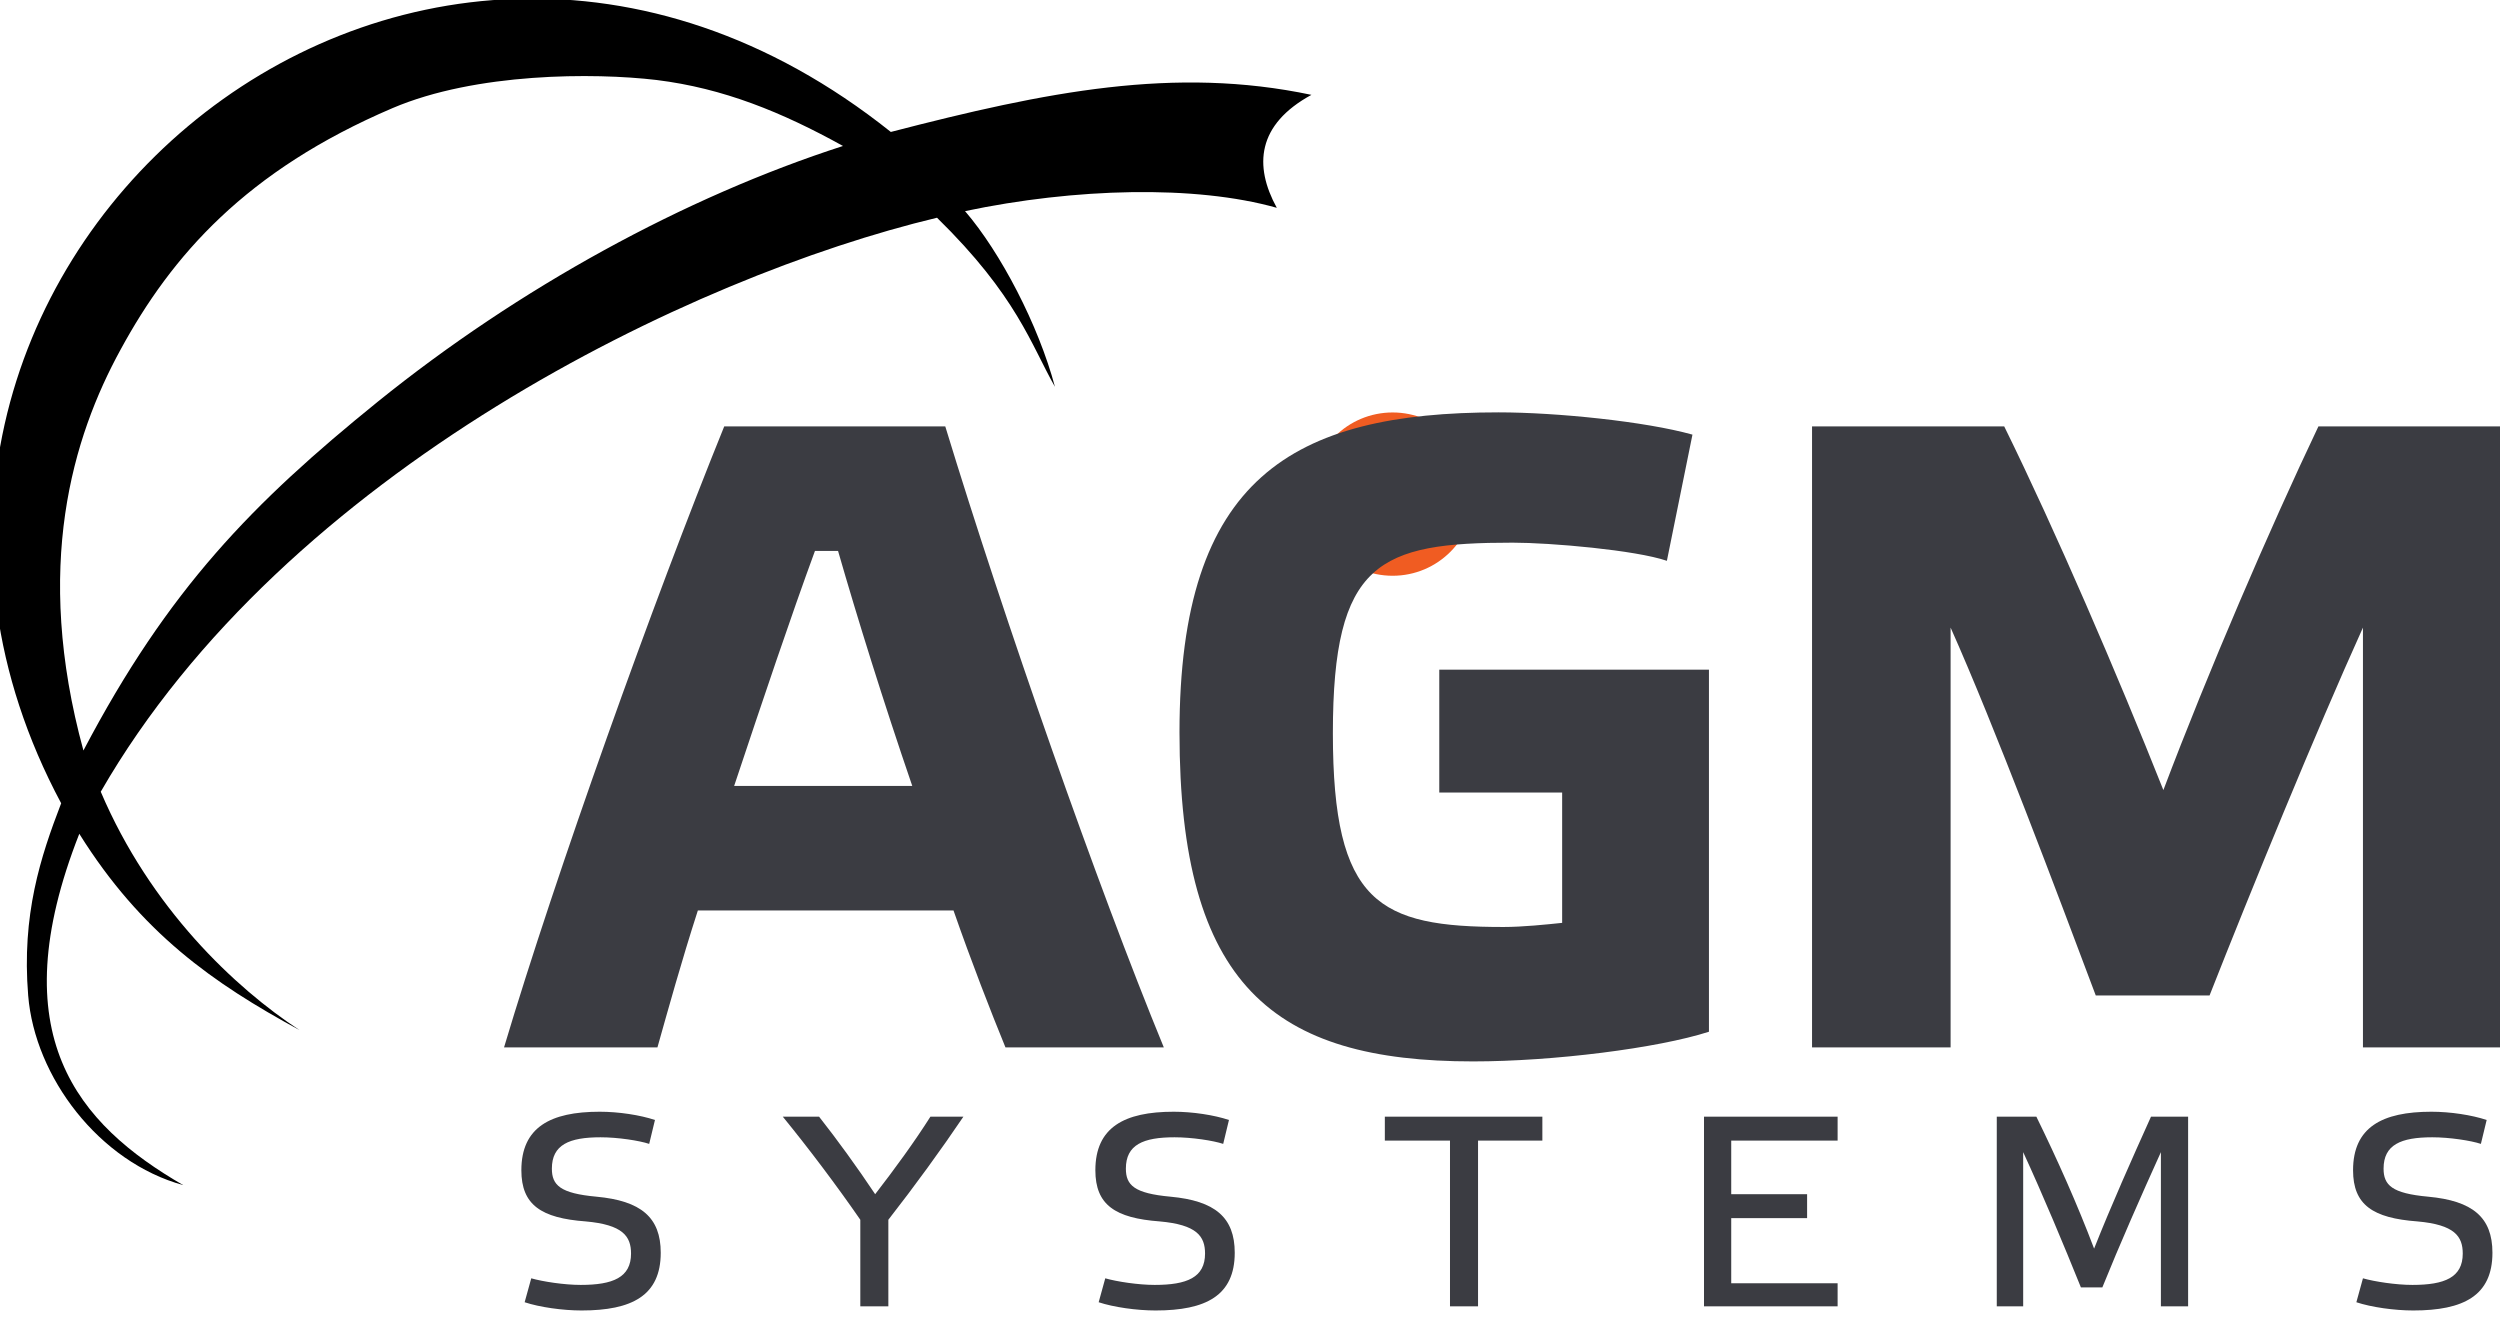 <?xml version="1.0" encoding="UTF-8"?> <svg xmlns="http://www.w3.org/2000/svg" viewBox="0 0 200.00 105.44" data-guides="{&quot;vertical&quot;:[],&quot;horizontal&quot;:[]}"><defs><linearGradient id="tSvgGradient111f22f1290" x1="52.118" x2="52.118" y1="94.821" y2="-0.134" fill="rgb(0, 0, 0)" gradientUnits="userSpaceOnUse" gradientTransform=""><stop offset="0" stop-color="hsl(0,0%,0%)" stop-opacity="1" transform="translate(-6080, -5031.997)"></stop><stop offset="1" stop-color="hsl(0,0%,0%)" stop-opacity="1" transform="translate(-6080, -5031.997)"></stop></linearGradient></defs><path fill="rgb(240, 92, 34)" stroke="none" fill-opacity="1" stroke-width="1" stroke-opacity="1" clip-rule="evenodd" fill-rule="evenodd" id="tSvg6ee2adf33b" cx="168.9" cy="20.6" rx="9.9" ry="9.9" title="Ellipse 1" d="M111.411 32.997C115.019 32.997 117.943 35.922 117.943 39.529C117.943 43.137 115.019 46.061 111.411 46.061C107.804 46.061 104.879 43.137 104.879 39.529C104.879 35.922 107.804 32.997 111.411 32.997Z" style="transform-origin: -5968.59px -4992.47px;"></path><path fill="url(#tSvgGradient111f22f1290)" stroke="none" fill-opacity="1" stroke-width="1" stroke-opacity="1" clip-rule="evenodd" fill-rule="evenodd" id="tSvg72d00cc713" title="Path 1" d="M104.915 7.588C93.963 5.278 83.736 7.324 71.266 10.556C32.076 -20.717 -17.342 22.696 4.893 64.262C3.244 68.551 1.726 73.169 2.254 79.635C2.782 86.167 7.928 92.963 14.658 94.81C6.212 89.927 0.011 82.802 6.344 66.703C11.293 74.621 17.033 78.645 23.96 82.406C18.814 79.041 12.018 72.641 8.06 63.339C22.839 37.673 55.366 22.102 74.961 17.418C81.361 23.686 82.483 27.579 84.396 30.944C83.076 25.995 80.041 20.189 77.204 16.89C85.979 15.043 95.612 14.779 102.144 16.626C100.297 13.261 100.561 9.963 104.915 7.588ZM30.228 32.131C20.2 40.246 13.47 47.108 6.674 60.04C2.65 45.327 5.816 34.968 9.643 27.975C13.734 20.453 19.672 13.657 31.416 8.643C38.08 5.806 47.514 5.806 52.529 6.4C57.873 7.06 62.557 8.973 67.44 11.678C54.772 15.769 41.511 23.026 30.228 32.131Z"></path><path fill="rgb(59, 60, 66)" stroke="none" fill-opacity="1" stroke-width="1" stroke-opacity="1" clip-rule="evenodd" fill-rule="evenodd" id="tSvge996ab3e01" title="Path 2" d="M167.528 99.89C166.208 96.393 164.559 92.699 162.909 89.334C161.854 89.334 160.798 89.334 159.742 89.334C159.742 94.392 159.742 99.45 159.742 104.509C160.446 104.509 161.15 104.509 161.854 104.509C161.854 100.396 161.854 96.283 161.854 92.171C163.437 95.602 165.087 99.56 166.472 102.991C167.044 102.991 167.616 102.991 168.188 102.991C169.573 99.56 171.288 95.668 172.872 92.171C172.872 96.283 172.872 100.396 172.872 104.509C173.598 104.509 174.323 104.509 175.049 104.509C175.049 99.45 175.049 94.392 175.049 89.334C174.06 89.334 173.07 89.334 172.08 89.334C170.563 92.699 168.913 96.393 167.528 99.89Z"></path><path fill="rgb(59, 60, 66)" stroke="none" fill-opacity="1" stroke-width="1" stroke-opacity="1" clip-rule="evenodd" fill-rule="evenodd" id="tSvg144d1bfe931" title="Path 3" d="M65.526 89.334C64.559 89.334 63.591 89.334 62.623 89.334C64.669 91.841 66.912 94.81 68.825 97.581C68.825 99.89 68.825 102.199 68.825 104.509C69.573 104.509 70.321 104.509 71.068 104.509C71.068 102.199 71.068 99.89 71.068 97.581C73.18 94.876 75.291 91.973 77.072 89.334C76.193 89.334 75.313 89.334 74.433 89.334C73.18 91.313 71.596 93.49 70.013 95.536C68.561 93.358 66.978 91.181 65.526 89.334Z"></path><path fill="rgb(59, 60, 66)" stroke="none" fill-opacity="1" stroke-width="1" stroke-opacity="1" clip-rule="evenodd" fill-rule="evenodd" id="tSvg1969bdd73dd" title="Path 4" d="M98.317 89.598C97.13 89.202 95.414 88.938 93.897 88.938C89.938 88.938 87.629 90.191 87.629 93.622C87.629 96.393 89.212 97.449 92.775 97.713C95.744 97.977 96.404 98.9 96.404 100.286C96.404 102.199 94.952 102.793 92.379 102.793C91.06 102.793 89.344 102.529 88.421 102.265C88.245 102.903 88.069 103.541 87.893 104.179C89.08 104.575 90.928 104.838 92.445 104.838C96.47 104.838 98.779 103.651 98.779 100.22C98.779 97.383 97.196 96.064 93.633 95.734C90.73 95.47 90.07 94.81 90.07 93.49C90.07 91.577 91.456 90.983 93.963 90.983C95.348 90.983 97.064 91.247 97.856 91.511C98.009 90.873 98.163 90.235 98.317 89.598Z"></path><path fill="rgb(59, 60, 66)" stroke="none" fill-opacity="1" stroke-width="1" stroke-opacity="1" clip-rule="evenodd" fill-rule="evenodd" id="tSvg6cf04fd7e7" title="Path 5" d="M118.243 104.509C118.243 100.088 118.243 95.668 118.243 91.247C119.958 91.247 121.673 91.247 123.389 91.247C123.389 90.609 123.389 89.972 123.389 89.334C119.188 89.334 114.988 89.334 110.787 89.334C110.787 89.972 110.787 90.609 110.787 91.247C112.524 91.247 114.262 91.247 115.999 91.247C115.999 95.668 115.999 100.088 115.999 104.509C116.747 104.509 117.495 104.509 118.243 104.509Z"></path><path fill="rgb(59, 60, 66)" stroke="none" fill-opacity="1" stroke-width="1" stroke-opacity="1" clip-rule="evenodd" fill-rule="evenodd" id="tSvg4f7986a8ff" title="Path 6" d="M136.32 89.334C136.32 94.392 136.32 99.45 136.32 104.509C139.883 104.509 143.446 104.509 147.009 104.509C147.009 103.893 147.009 103.277 147.009 102.661C144.172 102.661 141.335 102.661 138.498 102.661C138.498 100.924 138.498 99.186 138.498 97.449C140.521 97.449 142.544 97.449 144.568 97.449C144.568 96.811 144.568 96.174 144.568 95.536C142.544 95.536 140.521 95.536 138.498 95.536C138.498 94.106 138.498 92.677 138.498 91.247C141.335 91.247 144.172 91.247 147.009 91.247C147.009 90.609 147.009 89.972 147.009 89.334C143.446 89.334 139.883 89.334 136.32 89.334Z"></path><path fill="rgb(59, 60, 66)" stroke="none" fill-opacity="1" stroke-width="1" stroke-opacity="1" clip-rule="evenodd" fill-rule="evenodd" id="tSvg16c5a1710ca" title="Path 7" d="M198.933 89.598C197.746 89.202 196.03 88.938 194.513 88.938C190.554 88.938 188.245 90.191 188.245 93.622C188.245 96.393 189.828 97.449 193.391 97.713C196.36 97.977 197.02 98.9 197.02 100.286C197.02 102.199 195.568 102.793 192.995 102.793C191.676 102.793 189.96 102.529 189.036 102.265C188.861 102.903 188.685 103.541 188.509 104.179C189.696 104.575 191.544 104.838 193.061 104.838C197.086 104.838 199.395 103.651 199.395 100.22C199.395 97.383 197.811 96.064 194.249 95.734C191.346 95.47 190.686 94.81 190.686 93.49C190.686 91.577 192.071 90.983 194.579 90.983C195.964 90.983 197.68 91.247 198.471 91.511C198.625 90.873 198.779 90.235 198.933 89.598Z"></path><path fill="rgb(59, 60, 66)" stroke="none" fill-opacity="1" stroke-width="1" stroke-opacity="1" clip-rule="evenodd" fill-rule="evenodd" id="tSvg55bbd39f98" title="Path 8" d="M80.437 83.792C84.66 83.792 88.882 83.792 93.105 83.792C87.761 70.794 80.371 49.681 75.621 34.11C69.727 34.11 63.833 34.11 57.939 34.11C52.265 48.098 44.48 69.87 40.323 83.792C44.413 83.792 48.504 83.792 52.595 83.792C53.452 80.757 54.508 76.93 55.828 72.839C62.645 72.839 69.463 72.839 76.281 72.839C77.732 76.996 79.25 80.889 80.437 83.792C80.437 83.792 80.437 83.792 80.437 83.792ZM67.044 44.073C68.561 49.351 70.673 56.147 72.982 62.877C68.231 62.877 63.481 62.877 58.731 62.877C61.04 55.949 63.283 49.285 65.197 44.073C65.812 44.073 66.428 44.073 67.044 44.073Z"></path><path fill="rgb(59, 60, 66)" stroke="none" fill-opacity="1" stroke-width="1" stroke-opacity="1" clip-rule="evenodd" fill-rule="evenodd" id="tSvg82eaa2f7cf" title="Path 9" d="M124.972 73.829C123.719 73.961 121.805 74.159 120.288 74.159C110.325 74.159 106.63 72.311 106.63 58.654C106.63 44.931 110.325 43.413 121.014 43.413C124.049 43.413 130.844 44.007 133.351 44.865C134.033 41.5 134.715 38.135 135.397 34.77C131.636 33.715 124.51 32.989 119.892 32.989C103.332 32.989 94.359 38.267 94.359 58.588C94.359 78.843 101.88 84.913 117.847 84.913C124.246 84.913 132.626 83.858 136.716 82.538C136.716 72.883 136.716 63.229 136.716 53.574C129.525 53.574 122.333 53.574 115.142 53.574C115.142 56.851 115.142 60.128 115.142 63.404C118.418 63.404 121.695 63.404 124.972 63.404C124.972 66.879 124.972 70.354 124.972 73.829Z"></path><path fill="rgb(59, 60, 66)" stroke="none" fill-opacity="1" stroke-width="1" stroke-opacity="1" clip-rule="evenodd" fill-rule="evenodd" id="tSvg15f906c7a10" title="Path 10" d="M173.07 63.207C169.375 53.904 164.427 42.424 160.336 34.11C155.212 34.11 150.088 34.11 144.963 34.11C144.963 50.671 144.963 67.231 144.963 83.792C148.658 83.792 152.353 83.792 156.048 83.792C156.048 72.597 156.048 61.403 156.048 50.209C159.611 58.192 164.559 71.388 167.66 79.635C170.695 79.635 173.73 79.635 176.765 79.635C180.064 71.256 185.276 58.522 189.036 50.209C189.036 61.403 189.036 72.597 189.036 83.792C192.731 83.792 196.426 83.792 200.121 83.792C200.121 67.231 200.121 50.671 200.121 34.11C195.238 34.11 190.356 34.11 185.474 34.11C181.581 42.292 176.633 53.772 173.07 63.207Z"></path><path fill="rgb(59, 60, 66)" stroke="none" fill-opacity="1" stroke-width="1" stroke-opacity="1" clip-rule="evenodd" fill-rule="evenodd" id="tSvg62b12b9388" title="Path 11" d="M52.397 89.598C51.209 89.202 49.494 88.938 47.976 88.938C44.018 88.938 41.709 90.191 41.709 93.622C41.709 96.393 43.292 97.449 46.855 97.713C49.824 97.977 50.483 98.9 50.483 100.286C50.483 102.199 49.032 102.793 46.459 102.793C45.139 102.793 43.424 102.529 42.5 102.265C42.324 102.903 42.148 103.541 41.972 104.179C43.16 104.575 45.007 104.838 46.525 104.838C50.55 104.838 52.859 103.651 52.859 100.22C52.859 97.383 51.275 96.064 47.712 95.734C44.809 95.47 44.15 94.81 44.15 93.49C44.15 91.577 45.535 90.983 48.042 90.983C49.428 90.983 51.143 91.247 51.935 91.511C52.089 90.873 52.243 90.235 52.397 89.598Z"></path></svg> 